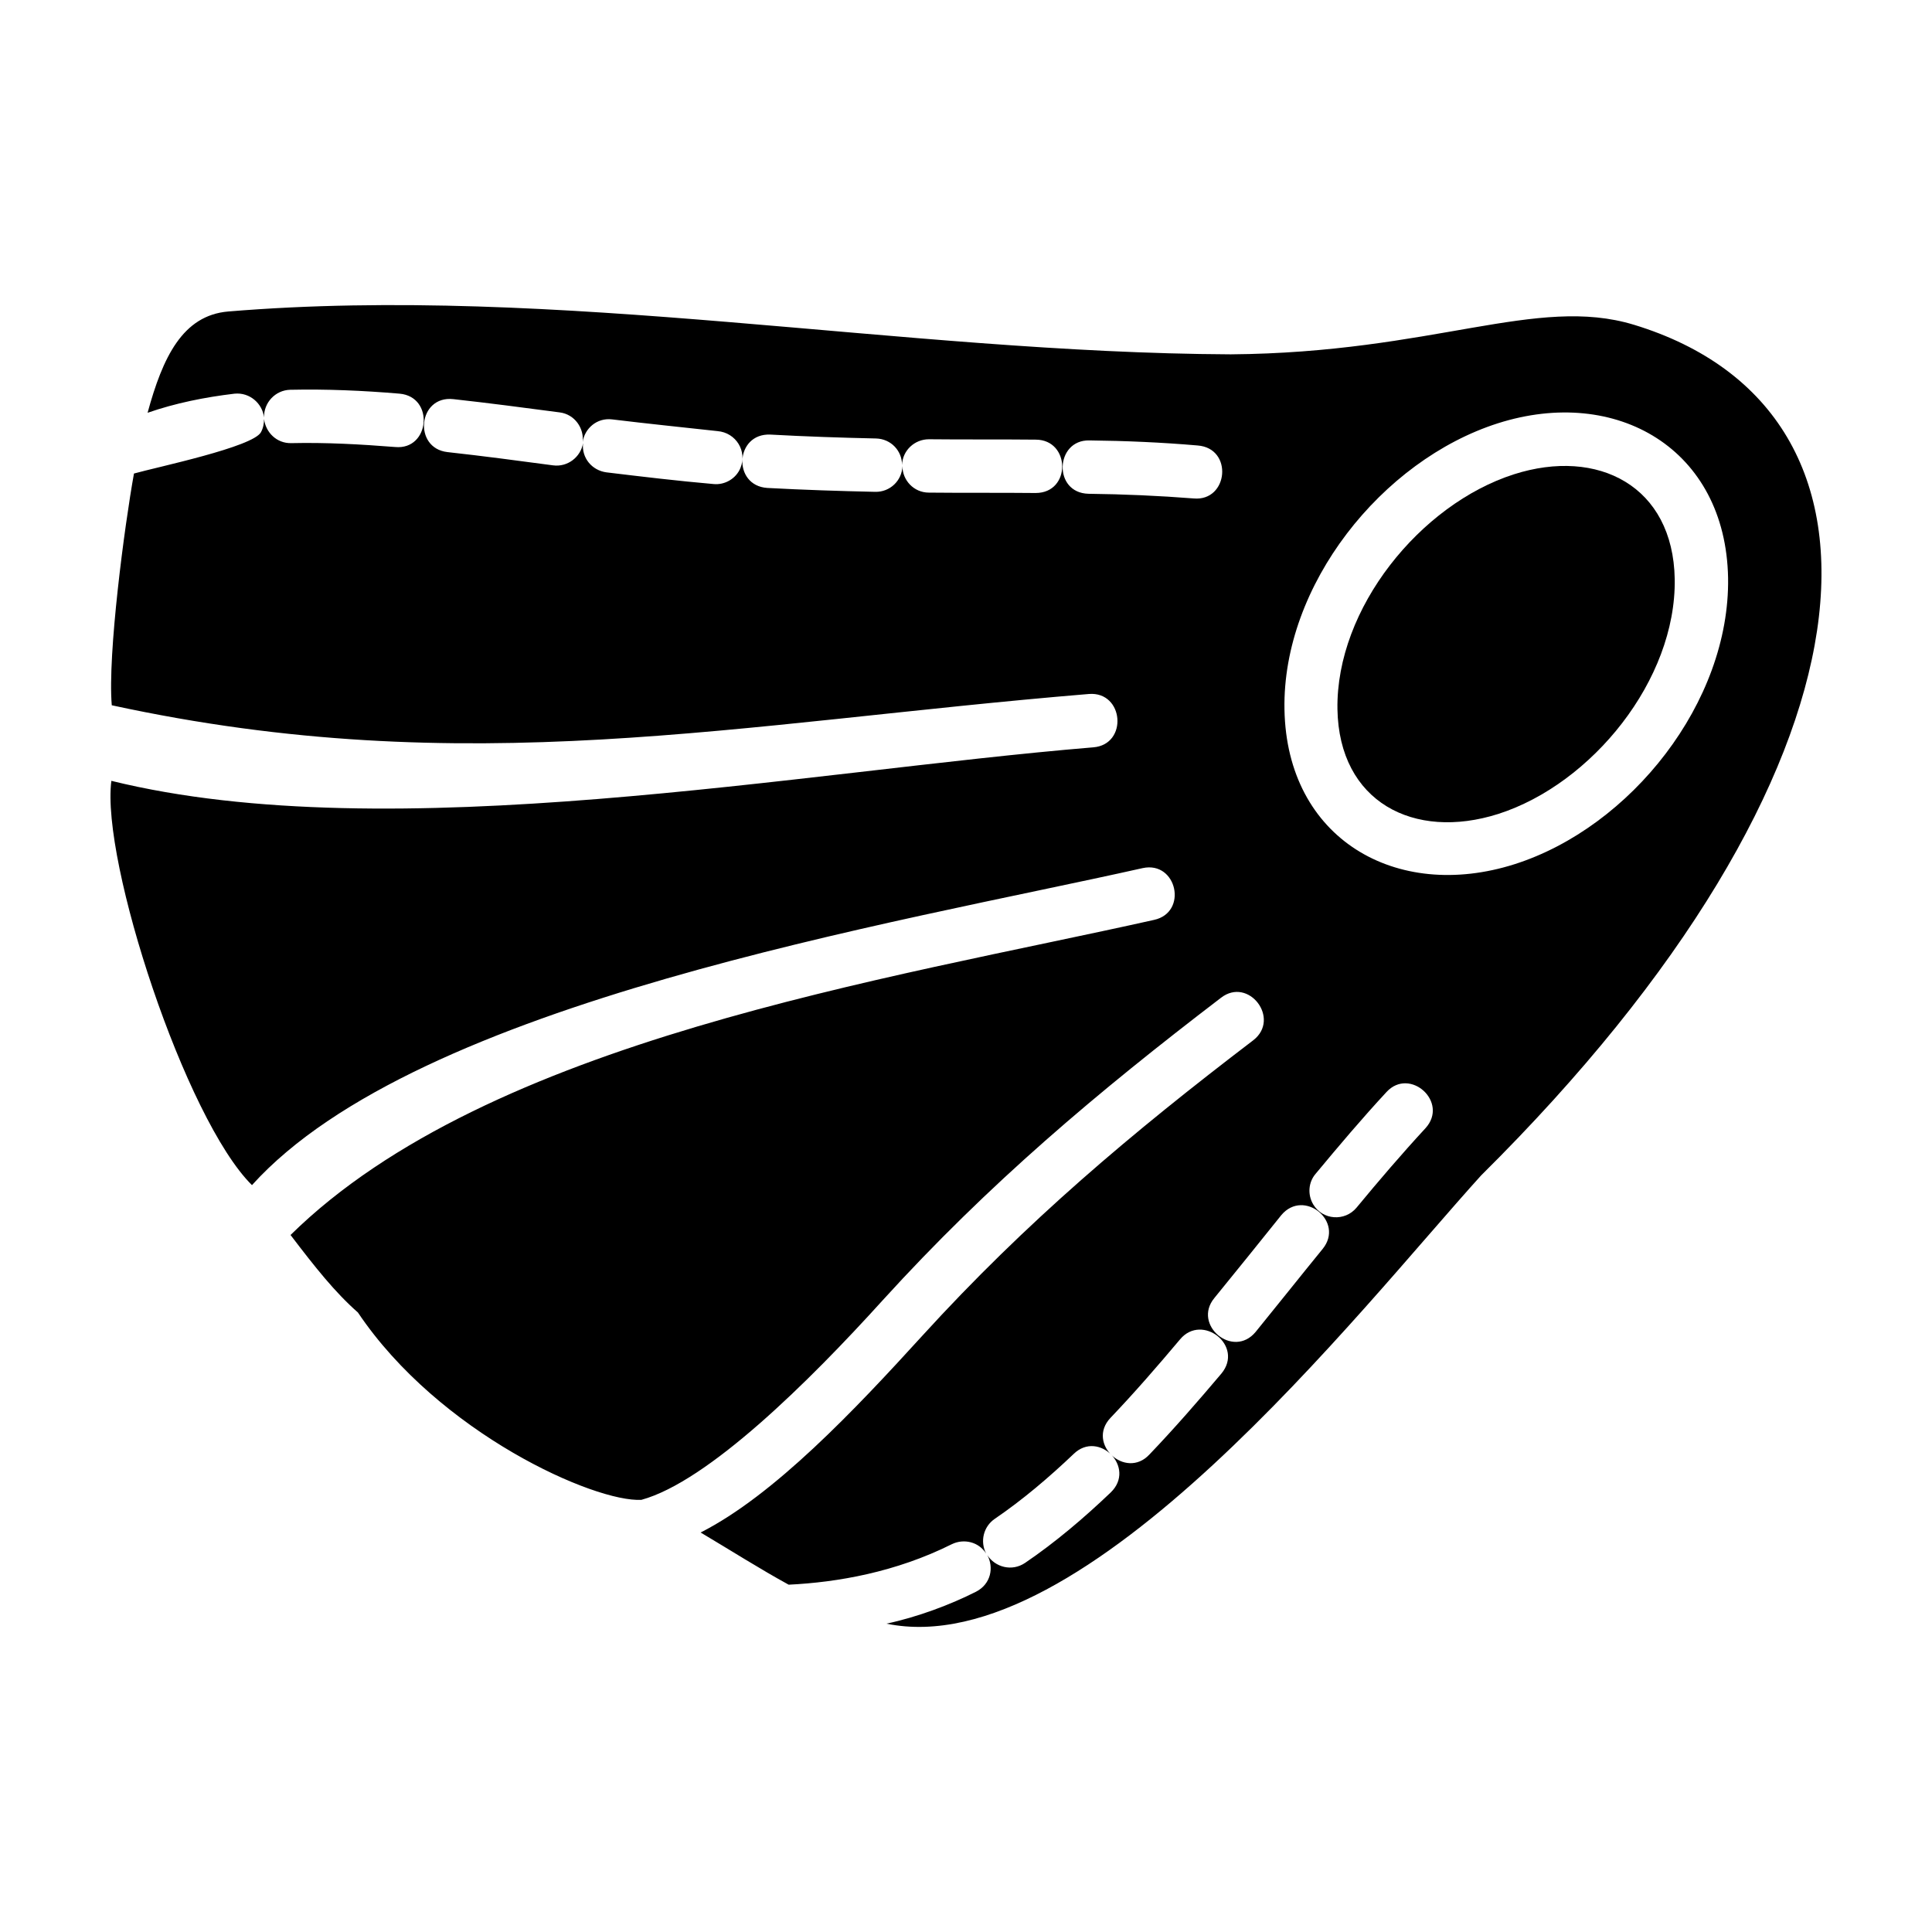 <?xml version="1.0" encoding="UTF-8"?>
<!-- Uploaded to: SVG Repo, www.svgrepo.com, Generator: SVG Repo Mixer Tools -->
<svg fill="#000000" width="800px" height="800px" version="1.1" viewBox="144 144 512 512" xmlns="http://www.w3.org/2000/svg">
 <g>
  <path d="m576.98 230.06c-25.805-7.844-53.156 7.43-106.83 7.844-87.422-0.414-178.25-18.582-265.67-11.355-12.074 1.035-17.34 12.078-21.367 26.84 7.43-2.578 15.176-4.125 23.02-5.059 4.125-0.414 7.43 2.684 7.844 6.297-0.102-3.918 2.992-7.227 6.918-7.332 9.703-0.207 19.301 0.207 29.004 1.031 9.289 0.828 8.051 14.969-1.133 14.141-9.184-0.719-18.27-1.238-27.559-1.031-3.918 0.102-6.812-2.891-7.227-6.398 0 1.133-0.207 2.371-0.828 3.512-2.168 3.918-27.352 9.184-33.648 10.941-2.481 13.73-7.019 47.891-5.883 61.414 94.234 20.434 165.55 4.746 258.96-2.992 9.289-0.719 10.422 13.418 1.133 14.141-77.305 6.398-185.99 27.145-260.2 8.879-2.785 21.262 19.609 89.691 37.262 107.14 43.969-48.719 170.3-69.254 236.05-84.016 9.082-1.961 12.078 11.766 2.992 13.73-70.492 15.789-176.29 31.789-228.82 83.5 6.606 8.672 11.766 15.176 17.855 20.539 21.574 32.098 62.855 50.367 75.137 49.645 17.648-4.852 44.379-31.27 63.992-52.949 28.074-30.859 56.77-55.012 89.586-80.094 7.332-5.68 15.895 5.57 8.566 11.25-32.195 24.551-60.168 48.086-87.727 78.328-17.961 19.715-39.223 42.215-58.73 52.125 8.152 4.852 15.789 9.703 23.328 13.828 12.902-0.621 28.383-3.305 43.246-10.734 3.199-1.547 7.125-0.621 9.082 2.481-1.652-3.199-0.719-7.125 2.273-9.184 7.43-5.059 14.449-11.043 20.953-17.234 6.606-6.398 16.617 3.613 9.805 10.219-7.019 6.711-14.656 13.211-22.707 18.68-3.512 2.371-7.945 1.133-10.012-2.066 1.754 3.199 1.031 7.637-2.992 9.703-6.711 3.406-15.48 6.711-23.738 8.465 52.637 10.836 125.51-83.395 157.61-118.8 108.16-107.14 115.7-202.51 40.457-225.43zm-236.77 37.984c-1.133 2.785-4.125 4.539-7.125 4.231-9.496-0.828-18.992-1.961-28.383-3.098-3.82-0.516-6.606-3.82-6.191-7.738-0.621 3.719-4.125 6.398-7.945 5.883-9.289-1.238-18.582-2.481-27.973-3.512-9.184-1.031-7.844-15.07 1.547-14.035 9.391 1.031 18.785 2.273 28.18 3.512 4.027 0.516 6.504 4.231 6.09 7.844 0.516-3.512 3.719-6.504 7.844-5.984 9.289 1.133 18.477 2.066 27.867 3.098 4.953 0.402 7.949 5.359 6.09 9.801zm78.238 6.606c-9.391-0.102-18.887 0-28.277-0.102-4.027 0-7.019-3.305-7.019-7.019-0.102 3.82-3.305 6.918-7.227 6.812-9.496-0.207-18.992-0.516-28.59-1.031-9.289-0.621-8.566-14.555 0.828-14.141 9.391 0.516 18.68 0.828 27.973 1.031 4.027 0.102 6.918 3.305 6.918 7.019 0.102-3.82 3.305-6.812 7.125-6.812 9.391 0.102 18.887 0 28.277 0.102 9.277-0.004 9.484 14.141-0.008 14.141zm41.902 1.445c-9.184-0.719-18.582-1.133-27.867-1.238-9.496-0.207-8.879-14.348 0.207-14.141 9.496 0.102 19.199 0.516 28.691 1.34 9.496 0.723 8.152 14.863-1.031 14.039zm7.328 231.92c-6.191 7.332-12.488 14.555-19.094 21.469-6.297 6.711-16.723-2.891-10.324-9.703 6.398-6.711 12.488-13.73 18.477-20.848 5.883-7.019 17.027 1.75 10.941 9.082zm26.832-33.031c-5.984 7.332-11.871 14.762-17.754 21.984-5.984 7.227-16.82-1.859-10.941-8.977 5.984-7.332 11.871-14.656 17.754-21.984 5.992-7.125 16.828 1.754 10.941 8.977zm27.254-31.996c-6.297 6.812-12.383 13.934-18.27 21.055-3.098 3.719-8.977 3.305-11.457-0.828-1.547-2.578-1.34-5.883 0.621-8.152 6.09-7.332 12.281-14.656 18.785-21.676 6.188-6.703 16.613 2.691 10.32 9.602zm23.633-69.973c-31.477 10.012-60.383-6.812-61-40.977-0.621-32.926 25.805-66.055 56.562-75.863 31.477-10.012 60.383 6.812 61 40.977 0.512 32.922-25.805 66.055-56.562 75.863z"/>
  <path d="m545.19 269.7c-24.773 7.945-47.168 35.504-46.754 62.234 0.414 24.566 20.227 34.883 42.629 27.766 24.773-7.945 47.168-35.504 46.754-62.234-0.414-24.672-20.336-34.891-42.629-27.766z"/>
 </g>
</svg>
